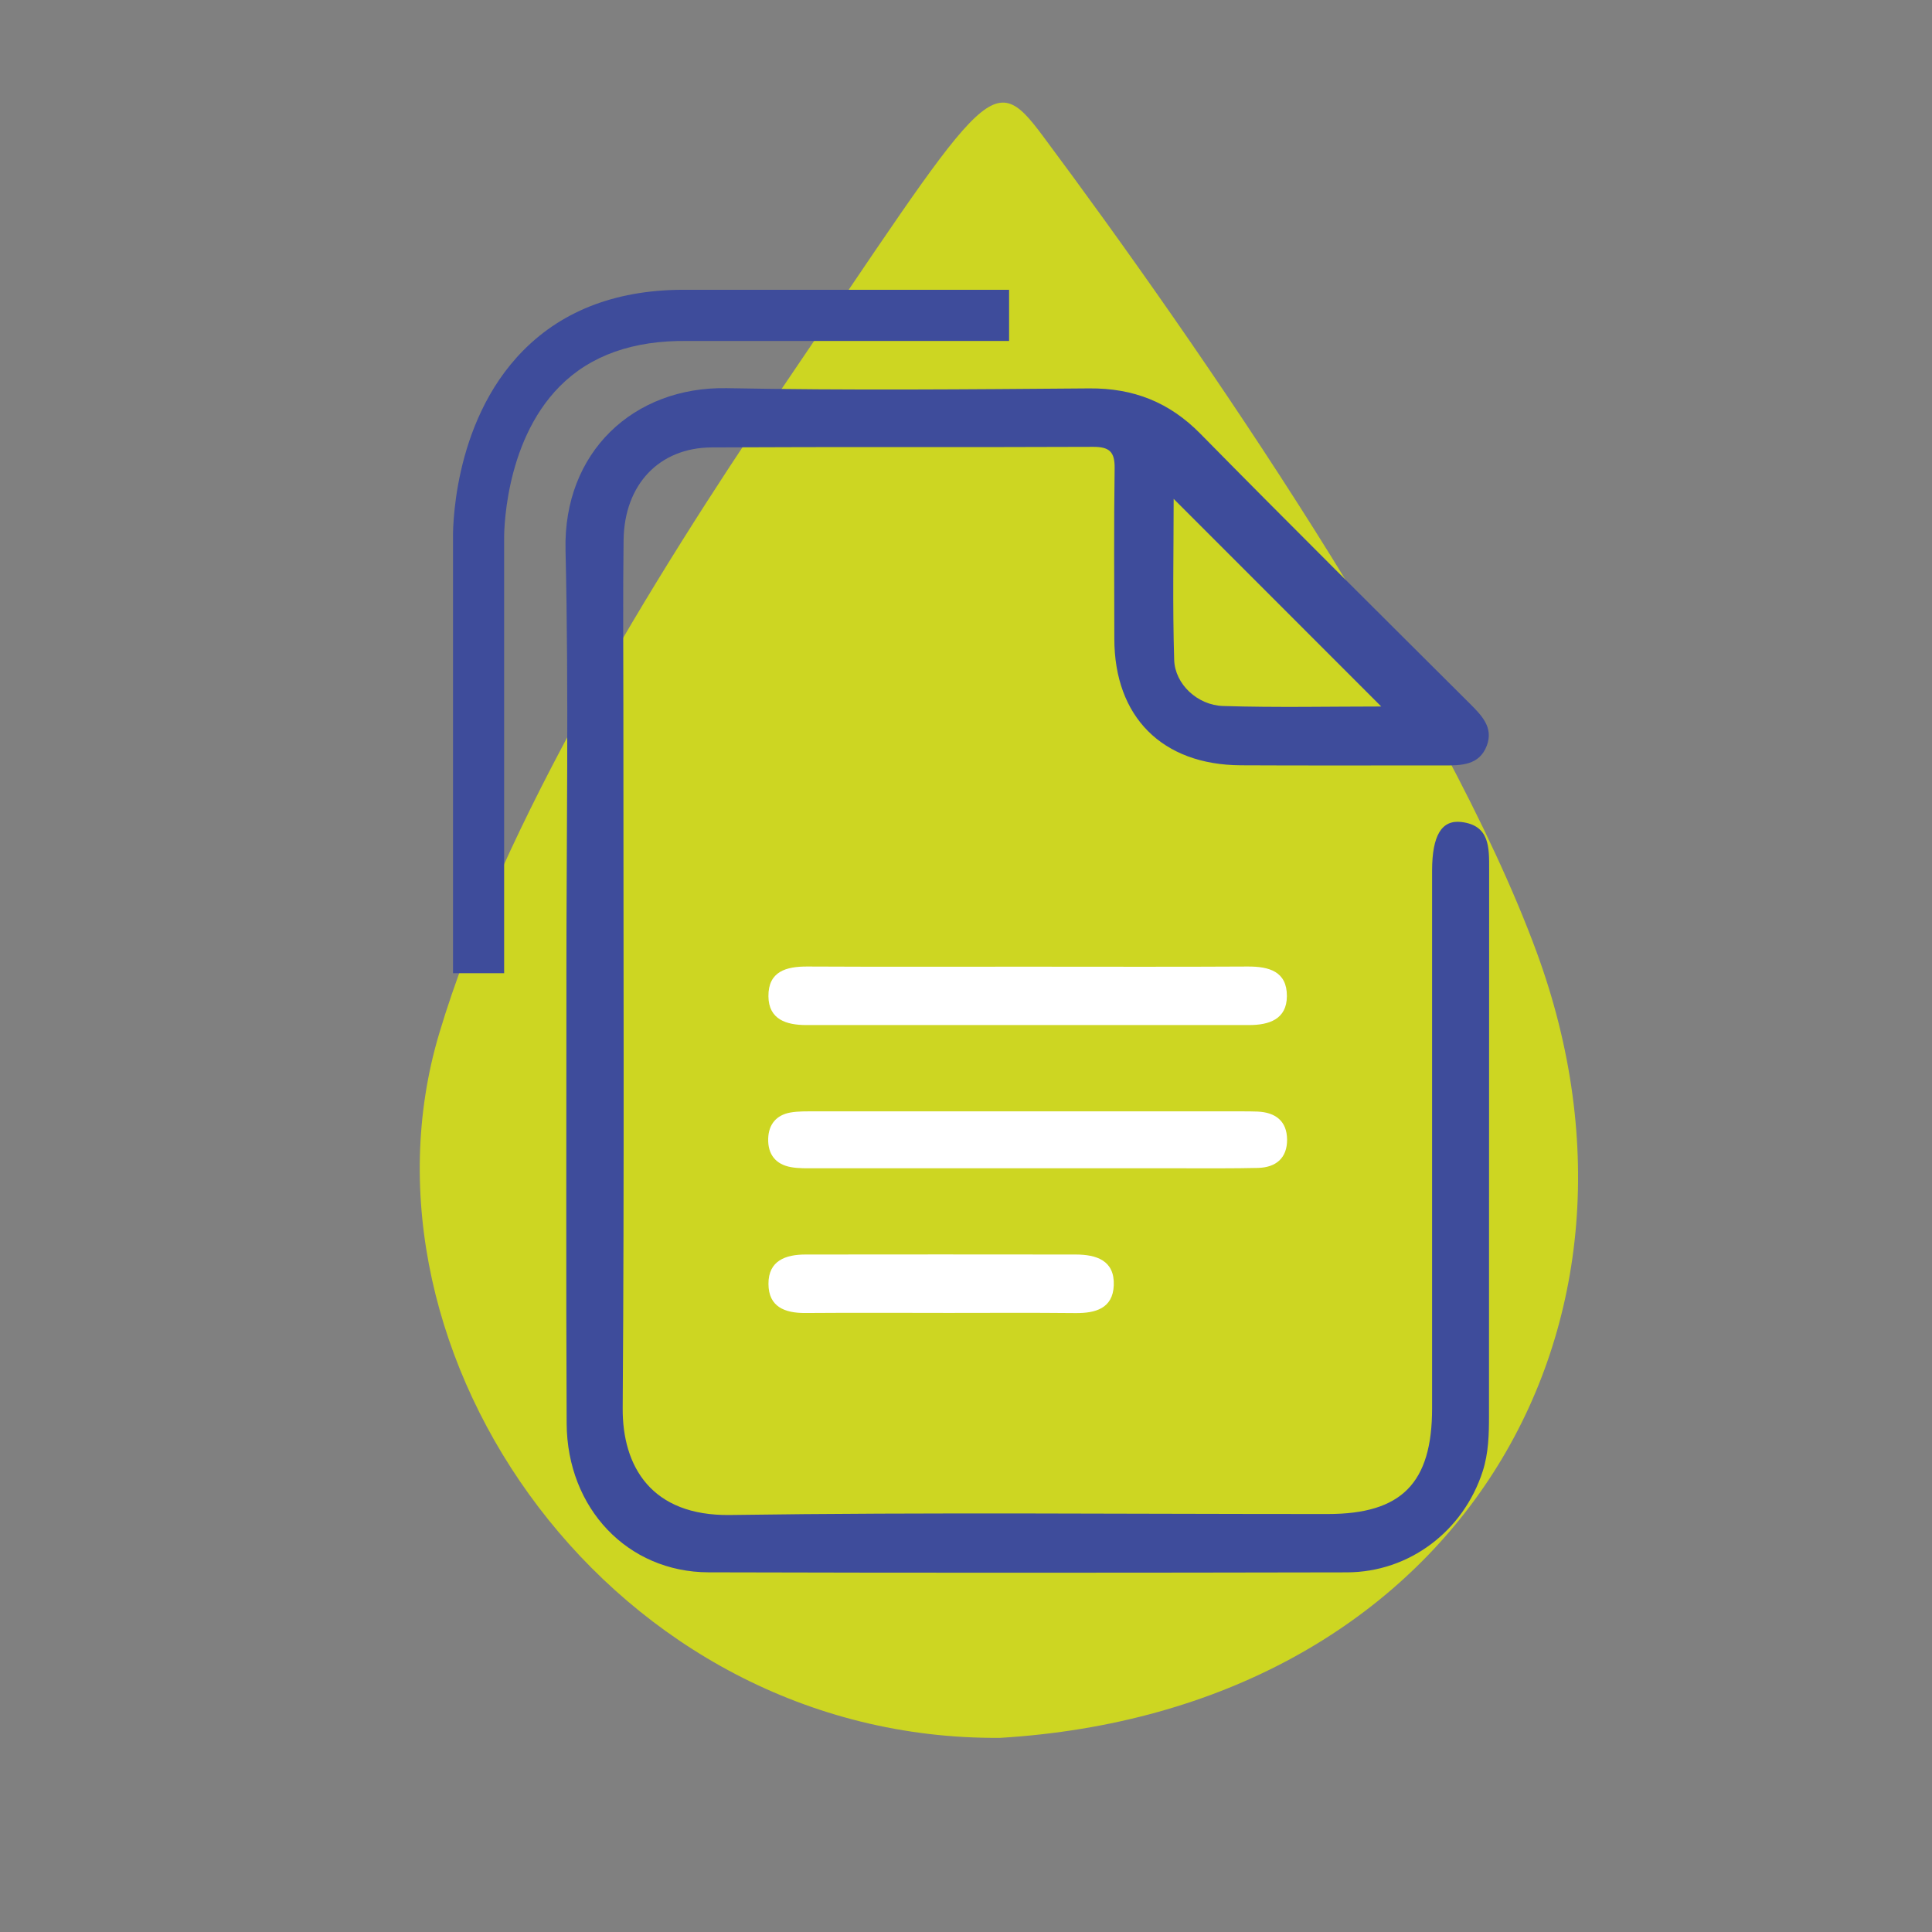 <?xml version="1.0" encoding="UTF-8"?>
<svg id="Graphic_Elements" data-name="Graphic Elements" xmlns="http://www.w3.org/2000/svg" version="1.1" viewBox="0 0 512 512">
  <rect x="0" y="0" width="512" height="512" fill="#808080" stroke="none"/>
  <path d="M407.18,252.19c-24.27-65.9-88.67-159.59-130.82-216.17-13.87-18.61-14.8-13.1-70.45,68.86-32.54,47.93-73,113.56-89.54,169.08-25.32,84.97,46.05,187.4,148.69,186.59,118.61-7.17,179.67-106.4,142.12-208.36Z" fill="#cdd622" stroke-width="0"/>
  <g>
    <path d="M150.1,259.7c0-37.99.66-75.99-.23-113.95-.61-25.92,18.02-43.35,42.77-42.88,32,.61,64.02.31,96.04.06,11.69-.09,21.2,3.64,29.45,12.03,23.62,24.01,47.54,47.73,71.4,71.51,3.17,3.16,6.31,6.35,4.48,11.16-1.99,5.22-6.8,5.23-11.46,5.22-17.92-.03-35.84.06-53.75-.04-20.83-.12-33.47-12.83-33.49-33.52-.02-15.05-.14-30.1.08-45.15.07-4.4-1.37-5.74-5.73-5.72-33.68.15-67.37-.03-101.06.15-13.93.07-23.14,9.86-23.34,24.5-.21,15.05-.05,30.1-.06,45.15,0,61.64.26,123.28-.18,184.91-.11,15.52,7.62,28.66,28.47,28.36,52.79-.76,105.59-.24,158.39-.26,19.57,0,27.64-8.18,27.64-28.03.01-45.87,0-91.74,0-137.61,0-1.67,0-3.34,0-5.02.04-9.07,2.47-13.36,7.76-12.73,7.52.9,7.36,6.75,7.36,12.47-.04,48.26-.01,96.52-.04,144.78,0,5-.1,9.97-1.68,14.86-5.12,15.77-19.39,26.71-36.01,26.74-56.38.11-112.76.15-169.14-.01-21.43-.06-37.49-16.95-37.6-39.46-.19-39.18-.05-78.36-.06-117.54ZM366.04,187.23c-18.31-18.32-36.68-36.69-55.01-55.03,0,13.8-.31,28.25.14,42.68.2,6.42,6.16,12.01,12.97,12.22,14.19.44,28.41.13,41.9.13Z" fill="#3e4c9b" stroke-width="0"/>
    <path d="M272.68,256.18c19.32,0,38.65.07,57.97-.04,5.66-.03,10.42,1.29,10.39,7.85-.03,6.15-4.75,7.66-10,7.66-39.13.02-78.25.02-117.38,0-5.23,0-9.97-1.45-10.02-7.63-.05-6.58,4.68-7.91,10.35-7.88,19.56.1,39.13.04,58.69.04Z" fill="#fff" stroke-width="0"/>
    <path d="M271.87,309.61c-18.6,0-37.2,0-55.8-.01-2.14,0-4.33.08-6.42-.29-4.11-.72-6.19-3.43-6.07-7.55.1-3.79,2.17-6.29,5.94-6.94,2.09-.36,4.28-.29,6.42-.3,37.68-.01,75.36-.01,113.03,0,1.43,0,2.86,0,4.29.06,4.75.2,7.79,2.51,7.83,7.41.04,4.88-2.93,7.4-7.7,7.52-6.43.15-12.88.1-19.31.1-14.07.01-28.14,0-42.21,0Z" fill="#fff" stroke-width="0"/>
    <path d="M249.92,347.93c-12.16,0-24.32-.06-36.47.03-5.45.04-9.78-1.61-9.8-7.71-.03-6.18,4.56-7.79,9.84-7.79,23.84-.03,47.68-.03,71.52,0,5.55,0,10.42,1.56,10.15,8.19-.25,6.09-4.83,7.39-10.18,7.33-11.68-.12-23.36-.04-35.04-.04Z" fill="#fff" stroke-width="0"/>
  </g>
  <path d="M133.61,257.91h-13.56v-114.88c-.03-1.07-.6-30.69,18.58-50.11,10.81-10.95,25.48-16.35,43.73-16.12h85.06v13.56h-85.16c-14.47-.21-25.81,3.84-33.93,12.03-15.11,15.24-14.74,40.23-14.73,40.48v115.05Z" fill="#3e4c9b" stroke-width="0"/>
</svg>